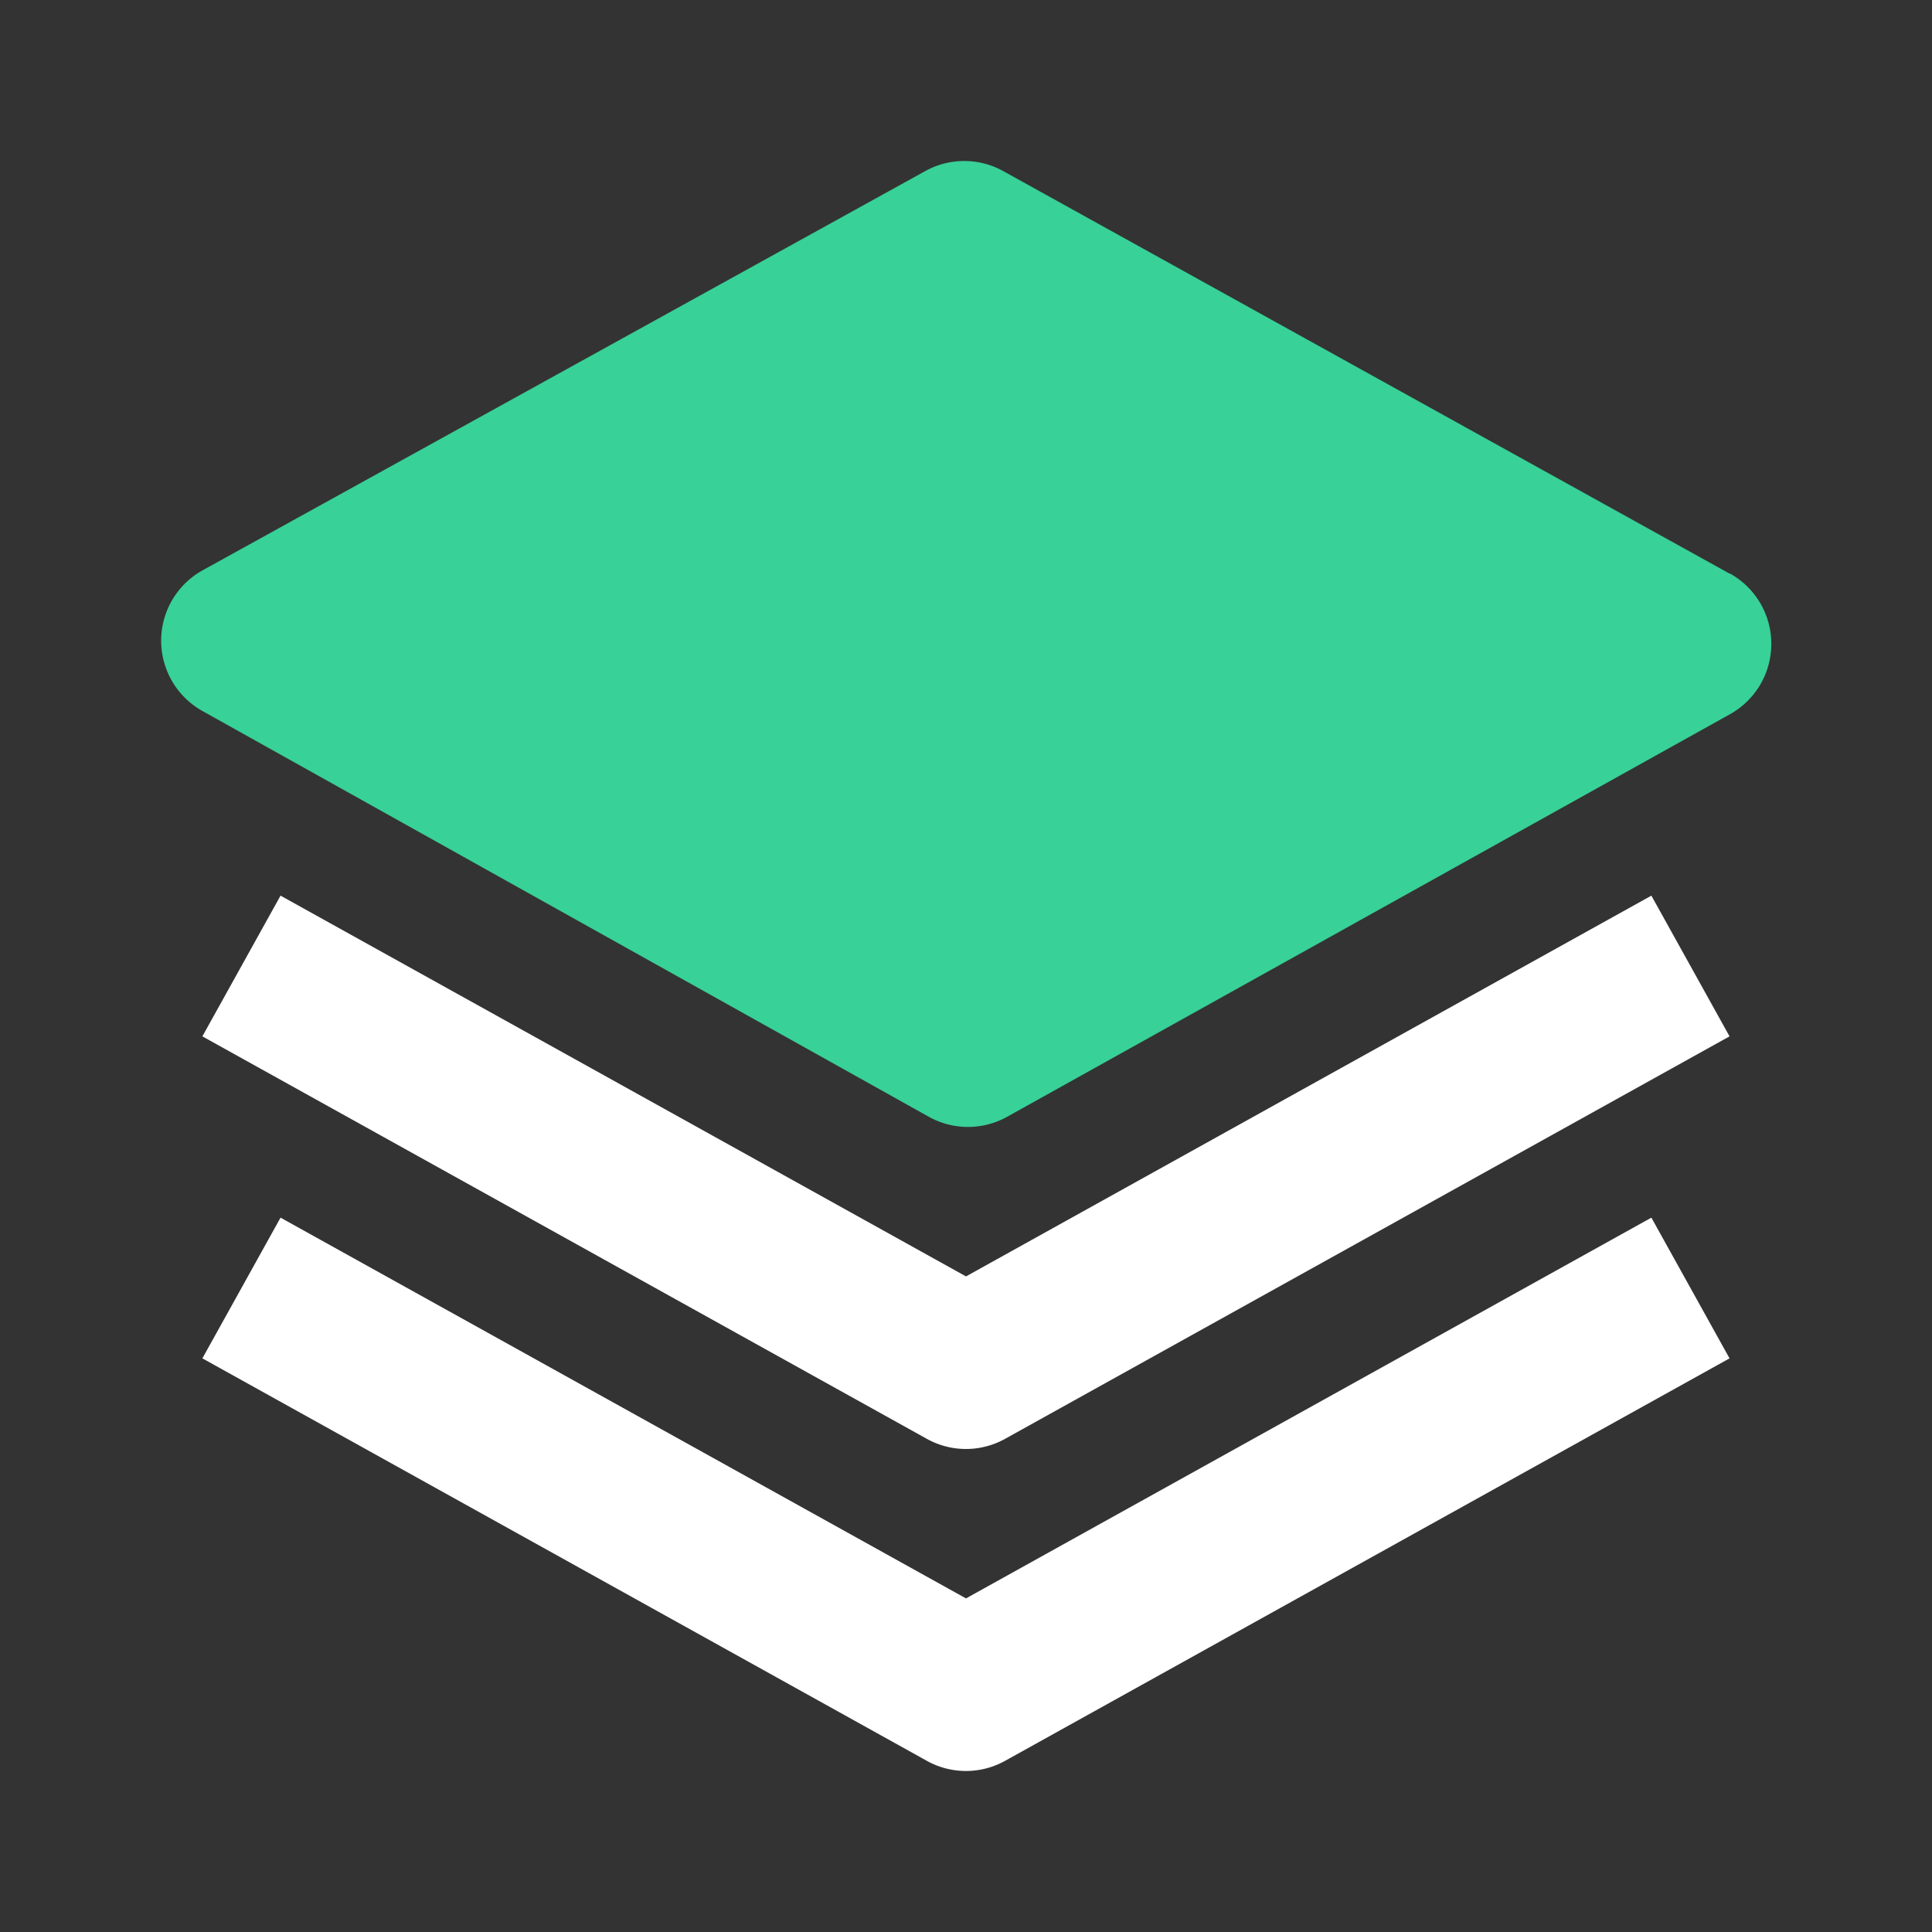 <svg xmlns="http://www.w3.org/2000/svg" width="24" height="24" viewBox="0 0 24 24">
  <rect x="0" y="0" width="24" height="24" fill="#333333" stroke="none"/>
  <g id="Group_95" data-name="Group 95" transform="translate(-127 -2055)">
    <path id="Path_70" data-name="Path 70" d="M0,0H24V24H0Z" transform="translate(127 2055)" opacity="0"/>
    <g id="Group_94" data-name="Group 94" transform="translate(129 2055)">
      <path id="Path_48" data-name="Path 48" d="M21.484,7.125l-9.022-5a1,1,0,0,0-.968,0L2.516,7.085a1,1,0,0,0,0,1.748l9.022,5.04a1,1,0,0,0,.973,0l8.978-5a1,1,0,0,0,0-1.749Z" transform="translate(-2)" fill="#38d198"/>
      <path id="Path_49" data-name="Path 49" d="M12,15.856l-8.515-4.73-.971,1.748,9,5a1,1,0,0,0,.971,0l9-5-.971-1.748Z" transform="translate(-2)" fill="#fff"/>
      <path id="Path_50" data-name="Path 50" d="M12,19.856l-8.515-4.73-.971,1.748,9,5a1,1,0,0,0,.971,0l9-5-.971-1.748Z" transform="translate(-2)" fill="#fff"/>
    </g>
  </g>
</svg>
